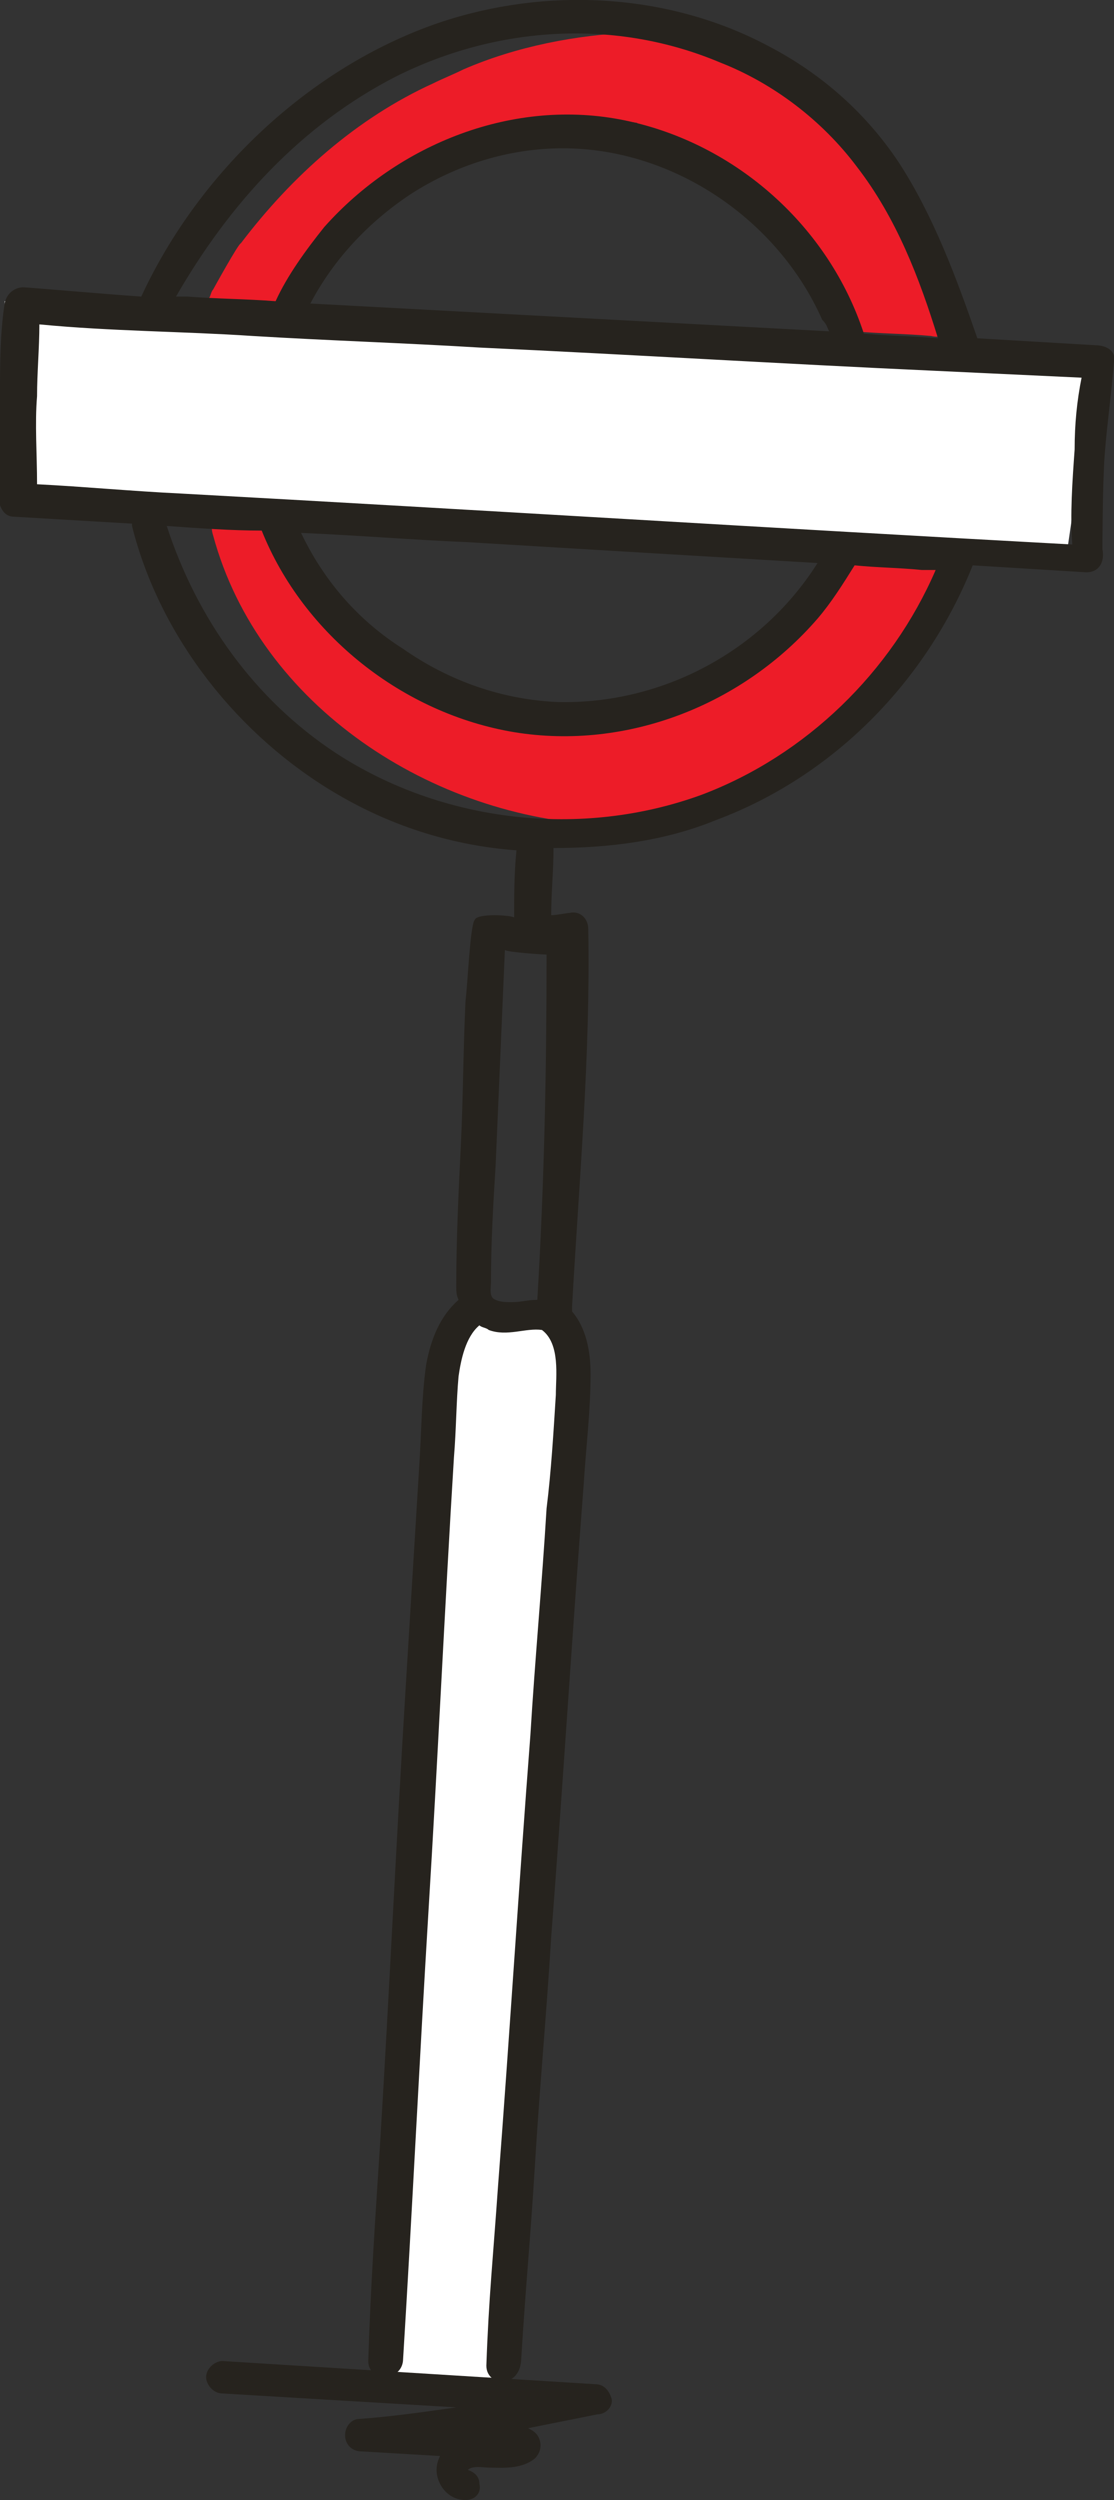 <?xml version="1.0" encoding="utf-8"?>
<!-- Generator: Adobe Illustrator 22.1.0, SVG Export Plug-In . SVG Version: 6.00 Build 0)  -->
<svg version="1.1" id="Layer_1" xmlns="http://www.w3.org/2000/svg" xmlns:xlink="http://www.w3.org/1999/xlink" x="0px" y="0px"
	 viewBox="0 0 48.1 107.9" style="enable-background:new 0 0 48.1 107.9;" xml:space="preserve">
<rect x="0" y="0" width="48.1" height="107.9" fill="#333333" stroke="none"/>
<style type="text/css">
	.st0{fill:#FFFFFF;}
	.st1{fill:#ED1C28;}
	.st2{fill:#26231E;}
</style>
<g>
	<polygon class="st0" points="46,24.3 0.7,21.6 0.2,13 47.2,16.1 	"/>
	<polygon class="st0" points="24.2,67.8 24.6,58.2 23.8,56.5 19.9,57.1 18.6,67.8 16.4,103 21.2,103 	"/>
	<g>
		<path class="st1" d="M41.2,13.4C40.6,11,39.4,8.8,37.7,7c0.1-0.3,0-0.7-0.3-1c-0.9-0.8-1.9-1.5-2.9-2.1c0-0.1-0.1-0.1-0.1-0.2
			c-1.8-1.9-4.5-2.4-7-2.3c-2.5,0.1-5.1,0.6-7.4,1.6c-0.4,0.2-0.9,0.4-1.3,0.6c-3.3,1.5-6.1,4-8.3,6.9c-0.1,0-1.2,2-1.2,2
			c-0.1,0.1-0.1,0.3-0.2,0.4c-0.4,1,0.7,1.7,1.4,1.2c0.9,0.2,1.7-0.4,2.2-1.2c0.7-1,1.3-2,2.2-2.8c1.7-1.8,3.7-3.1,6-4
			c2.1-0.8,4.5-1.1,6.7-0.8c0.1,0.1,0.2,0.2,0.4,0.3c3.7,1.5,6.6,4.2,8,8c0.2,0.5,0.5,0.7,1,0.7c1.1,0.1,2.2,0.1,3.3,0.2
			C41,14.7,41.4,13.9,41.2,13.4z"/>
		<path class="st1" d="M40.5,24.5c-0.7-0.6-1.7-0.6-2.6-0.5c-2.6,0.5-3.3,3.5-5.2,4.9c-0.5,0.4-1,0.7-1.6,0.9c-0.2,0-0.3,0-0.5,0
			c-3.9,1.3-8.4,1.8-12.3,0.2c-0.1,0-0.2-0.1-0.3-0.1c-1.4-0.9-2.6-2.1-3.1-3.8c-0.3-0.9-1.3-0.8-1.7-0.3c-0.6-1-1.1-2-1.4-3.2
			c-0.1-0.6-0.8-0.7-1.3-0.6c-0.6-0.3-1.6,0.2-1.3,1.1c2,7.4,9.5,12.2,16.9,12.5c4.1,0.1,7.3-2.4,10.3-4.8c1.5-1.2,3.3-2.5,4.4-4.1
			C41.4,26,41.2,25.1,40.5,24.5z"/>
		<path class="st2" d="M47.7,19.6c0.1-1.3,0.3-2.7,0.4-4c0.1-0.5-0.4-0.7-0.8-0.7c0,0,0,0,0,0c-1.7-0.1-3.4-0.2-5.1-0.3
			C41.3,12,40.3,9.3,38.8,7c-1.4-2.1-3.3-3.8-5.6-5c-4.3-2.3-9.6-2.6-14.3-1C13.4,2.9,8.6,7.4,6.1,12.8c-1.5-0.1-4.9-0.4-5.1-0.4
			c-0.3,0-0.7,0.2-0.8,0.7c-0.2,1.3-0.2,2.7-0.2,4c0,1.3,0,4.5,0,4.7c0.1,0.3,0.3,0.5,0.6,0.5c1.7,0.1,3.4,0.2,5.1,0.3
			c0,0,0,0.1,0,0.1c1.2,4.8,4.6,9.1,8.9,11.6c2.4,1.4,5,2.2,7.7,2.4c-0.1,1-0.1,1.9-0.1,2.9c0,0,0,0,0,0c-0.1-0.1-1.6-0.2-1.7,0.1
			c-0.2,0.2-0.3,2.7-0.4,3.5c-0.1,2.1-0.1,4.1-0.2,6.2c-0.1,2-0.2,4.1-0.2,6.1c0,0.2,0,0.4,0.1,0.6c-0.8,0.7-1.2,1.7-1.4,2.8
			c-0.2,1.4-0.2,2.9-0.3,4.4c-0.2,3.3-0.4,6.5-0.6,9.8c-0.4,6.5-0.7,13.1-1.1,19.6c-0.2,3.1-0.4,6-0.5,9.2c0,0.9,1.4,0.9,1.5,0
			c0.4-6.5,0.7-12.8,1.1-19.4c0.4-6.5,0.7-13.1,1.1-19.6c0.1-1.2,0.1-2.4,0.2-3.5c0.1-0.7,0.3-1.7,0.9-2.2c0.1,0.1,0.3,0.1,0.4,0.2
			c0.8,0.3,1.6-0.1,2.3,0c0.8,0.6,0.6,2,0.6,2.8c-0.1,1.6-0.2,3.3-0.4,4.9c-0.2,3.3-0.5,6.5-0.7,9.8c-0.5,6.5-0.9,13-1.4,19.5
			c-0.2,2.9-0.4,4.8-0.5,7.7c0,0.9,1.4,1,1.5-0.2c0.2-3.3,0.4-5.2,0.6-8.5c0.2-3.3,0.5-6.5,0.7-9.8c0.5-6.5,0.9-13,1.4-19.5
			c0.1-1.6,0.3-3.2,0.3-4.8c0-1-0.2-2-0.8-2.7c0-0.1,0-0.1,0-0.2c0.3-5.4,0.8-10.8,0.7-16.3c0-0.5-0.4-0.8-0.8-0.7
			c-0.1,0-0.6,0.1-0.8,0.1c0-1,0.1-1.9,0.1-2.9c2.4,0,4.8-0.3,7-1.2c5.1-1.9,9.1-6,11.1-11c0,0,0,0,0,0c1.6,0.1,3.3,0.2,4.9,0.3
			c0.6,0,0.8-0.5,0.7-1C47.6,23.9,47.6,20.9,47.7,19.6z M17.1,3.3c4.4-2.2,9.5-2.5,14-0.6c2.3,0.9,4.4,2.5,5.9,4.5
			c1.7,2.2,2.7,4.8,3.5,7.4c-1.1-0.1-2.1-0.1-3.2-0.2C35.8,9.8,31.8,6.2,27,5.2c-4.8-1-9.8,1-13,4.6c-0.8,1-1.6,2.1-2.1,3.2
			c-1.3-0.1-2.5-0.1-3.8-0.2c-0.2,0-0.3,0-0.5,0C9.9,8.8,13,5.4,17.1,3.3z M35.8,14.3c-7.5-0.4-14.9-0.8-22.4-1.2
			c1-1.9,2.5-3.5,4.3-4.7c2-1.3,4.3-2,6.6-2c4.8,0,9.3,3.1,11.2,7.4C35.7,14,35.7,14.1,35.8,14.3z M23.6,41.2c0,5-0.1,9.9-0.4,14.9
			c-0.4,0-0.7,0.1-1.1,0.1c-0.2,0-0.5,0-0.7-0.1c-0.3-0.1-0.2-0.5-0.2-0.8c0-1.7,0.1-3.4,0.2-5c0,0,0.4-9.3,0.4-9.3c0,0,0,0,0,0
			C21.9,41.1,23.5,41.2,23.6,41.2z M30.3,34.3c-5.2,1.9-11.2,1.2-15.8-1.8c-3.5-2.3-6-5.8-7.3-9.8c1.4,0.1,2.8,0.2,4.1,0.2
			c1.8,4.5,6.1,7.9,10.9,8.7c4.9,0.8,9.9-1.2,13.1-4.9c0.6-0.7,1.1-1.5,1.6-2.3c1,0.1,1.9,0.1,2.9,0.2c0.2,0,0.4,0,0.6,0
			C38.5,29,34.8,32.6,30.3,34.3z M13,23c2.4,0.1,4.8,0.3,7.2,0.4c5,0.3,10,0.6,15.1,0.9c-2.4,3.8-6.7,6.1-11.2,6
			c-2.4-0.1-4.7-0.9-6.7-2.3C15.5,26.8,14,25.1,13,23z M7.8,21.3c-2.1-0.1-4.2-0.3-6.2-0.4c0-1.3-0.1-2.6,0-3.8c0-1,0.1-2.1,0.1-3.1
			c3.1,0.3,6.2,0.3,9.2,0.5c3.3,0.2,6.5,0.3,9.8,0.5c6.5,0.3,13,0.7,19.6,1c2.1,0.1,4.3,0.2,6.4,0.3c-0.2,1-0.3,2-0.3,3.1
			c-0.1,1.4-0.2,2.8-0.1,4.1C33.4,22.8,20.6,22,7.8,21.3z"/>
	</g>
	<g>
		<path class="st2" d="M20.1,107.9c-0.5,0-0.9-0.3-1.1-0.7c-0.2-0.4-0.2-0.8,0-1.2l-3.4-0.2c-0.4,0-0.7-0.3-0.7-0.7
			c0-0.4,0.3-0.7,0.6-0.7c1.4-0.1,2.8-0.3,4.2-0.5l-10.1-0.6c-0.4,0-0.7-0.4-0.7-0.7c0-0.4,0.4-0.7,0.7-0.7l16.1,1
			c0.4,0,0.6,0.3,0.7,0.6s-0.2,0.7-0.6,0.7c-1,0.2-2,0.4-3,0.6c0.2,0.1,0.4,0.2,0.5,0.5c0.1,0.3,0,0.6-0.2,0.8
			c-0.6,0.5-1.5,0.4-2,0.4c-0.2,0-0.7-0.1-0.9,0.1c0.3,0.1,0.5,0.3,0.5,0.6C20.8,107.6,20.5,107.9,20.1,107.9
			C20.1,107.9,20.1,107.9,20.1,107.9z"/>
	</g>
</g>
</svg>
